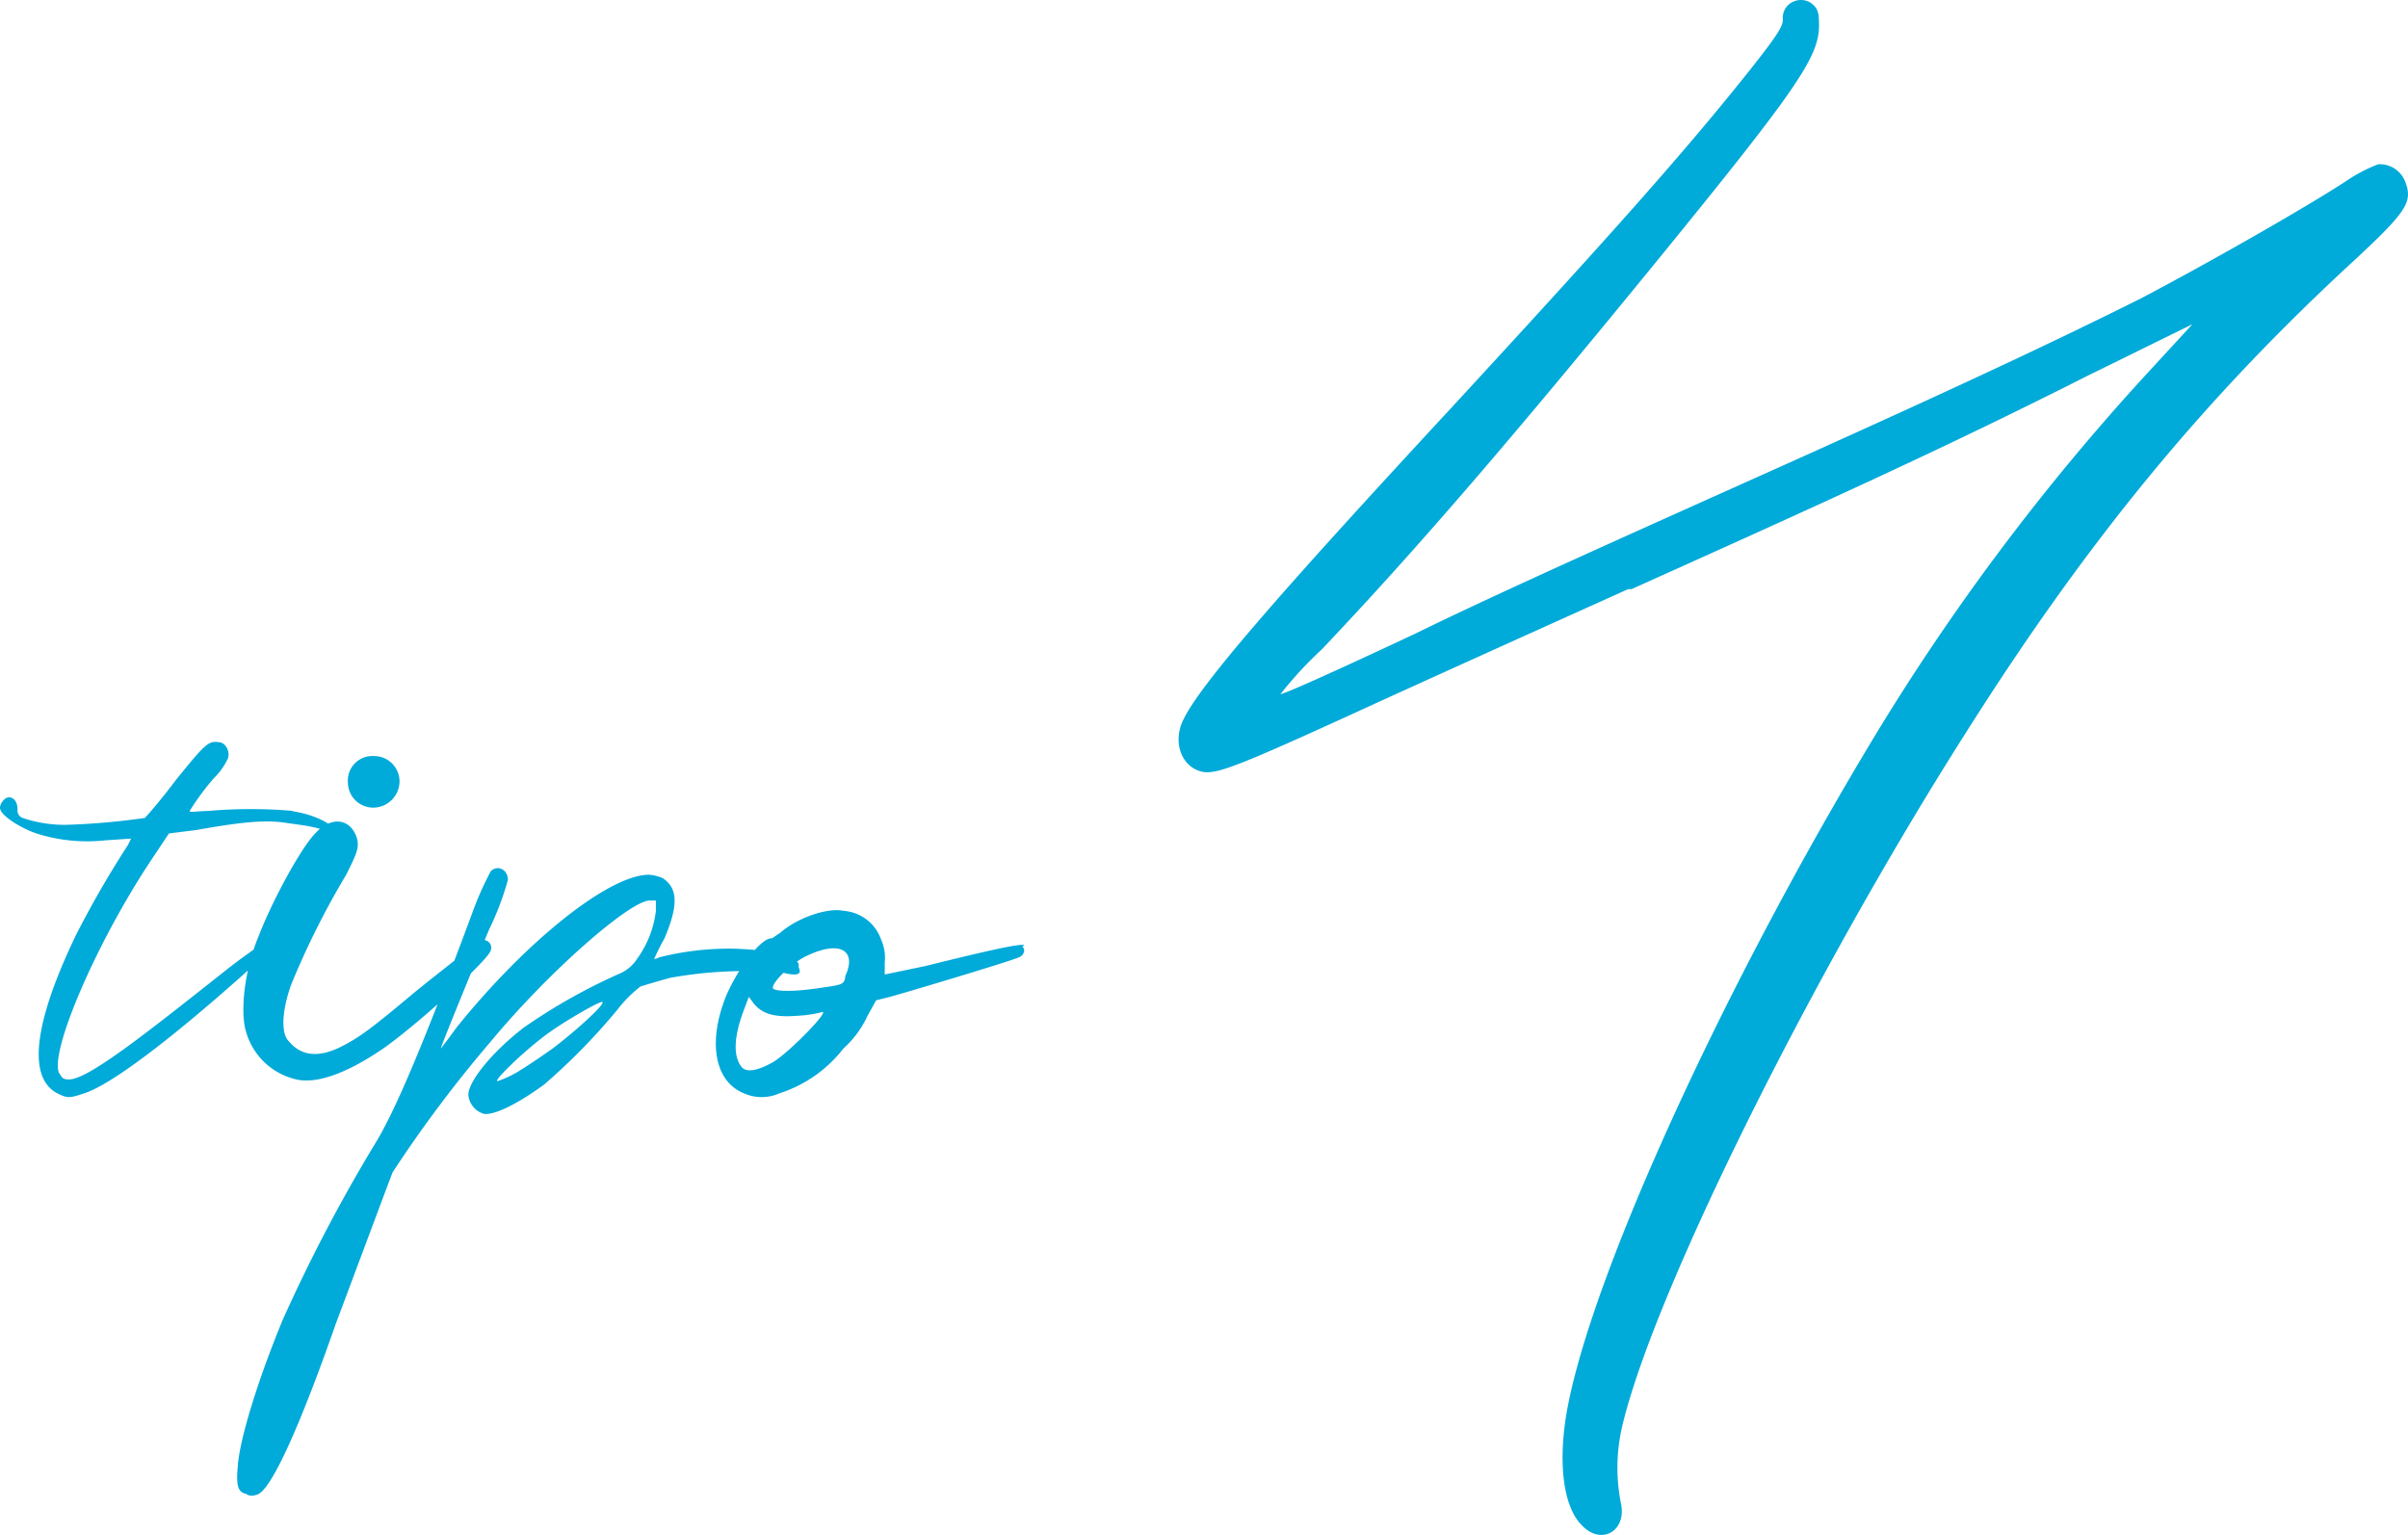 <svg xmlns="http://www.w3.org/2000/svg" width="236.516" height="150.795" viewBox="0 0 236.516 150.795">
  <path id="tipo4" d="M21.97-31.1a48.768,48.768,0,0,0-8.619,0c-.845,0-1.69.169-1.69,0a25.445,25.445,0,0,1,2.366-3.211,6.649,6.649,0,0,0,1.352-1.859c.338-.676-.169-1.69-.845-1.69-1.014-.169-1.352.169-4.225,3.718C8.788-32.11,7.436-30.589,7.267-30.42a69.987,69.987,0,0,1-7.774.676,12.906,12.906,0,0,1-4.225-.676.781.781,0,0,1-.507-.845c0-.676-.338-1.183-.845-1.183s-1.014.845-.845,1.183c.169.676,2.028,1.859,3.549,2.366a16.347,16.347,0,0,0,6.76.676l2.535-.169-.338.676a96.715,96.715,0,0,0-5.07,8.788C-3.718-10.14-4.225-4.9-1.352-3.38c1.014.507,1.183.507,2.7,0,3.042-1.014,9.8-6.422,16.731-12.675,2.366-2.2,2.873-2.7,2.028-2.873A60.861,60.861,0,0,0,14.7-15.041C7.436-9.3,1.69-4.732-.169-4.732c-.676,0-.676-.169-1.014-.676-.845-2.2,3.718-12.844,9.126-20.956L9.633-28.9l2.7-.338c4.732-.845,6.929-1.014,8.957-.676,2.535.338,3.38.507,4.056,1.014.676.676.845.676.845.169,0-.845-2.028-2.028-4.563-2.366ZM40.729-18.59A9.724,9.724,0,0,0,38.7-17.238c-1.014.845-3.211,2.535-5.07,4.056-4.225,3.549-5.408,4.394-7.1,5.239-2.366,1.183-4.056.845-5.239-.676-.676-.845-.507-3.042.338-5.408A80.729,80.729,0,0,1,27.04-24.843c1.014-2.028,1.352-2.7,1.014-3.718C27.378-30.42,25.519-30.589,24-28.9c-1.352,1.352-4.225,6.591-5.577,10.14-1.352,3.211-1.859,7.436-1.183,9.464a6.683,6.683,0,0,0,4.9,4.563c2.2.507,5.408-.845,8.788-3.211,3.718-2.7,10.14-8.619,10.309-9.464a.745.745,0,0,0-.676-1.014ZM29.744-31.434a2.6,2.6,0,0,0,2.535-2.535A2.489,2.489,0,0,0,29.744-36.5a2.4,2.4,0,0,0-2.535,2.535A2.489,2.489,0,0,0,29.744-31.434ZM71.487-16.055c-.338-.845-2.2-1.352-6.253-1.521a28.1,28.1,0,0,0-7.436.845,1.308,1.308,0,0,1-.507.169,20.3,20.3,0,0,1,1.014-2.028c1.352-3.211,1.352-4.9-.169-5.915a3.977,3.977,0,0,0-1.352-.338c-3.887,0-12,6.422-18.928,15.041-.845,1.183-1.521,2.028-1.521,2.028,0-.169,2.535-6.422,4.732-11.661a28.921,28.921,0,0,0,1.859-4.9c0-1.014-1.014-1.521-1.69-.845a31.626,31.626,0,0,0-1.859,4.225c-4.9,13.182-7.6,19.435-9.464,22.477a159.652,159.652,0,0,0-9.126,17.407c-2.366,5.746-4.225,11.661-4.394,14.365-.169,1.859,0,2.535.845,2.7a.834.834,0,0,0,.507.169A1.684,1.684,0,0,0,18.421,36c1.352-.676,4.056-6.591,7.6-16.731C28.054,13.858,31.265,5.239,31.6,4.394A124.667,124.667,0,0,1,41.236-8.45c5.746-6.929,13.52-13.689,15.548-13.858h.676v1.014A10.011,10.011,0,0,1,55.6-16.562,3.847,3.847,0,0,1,54.08-15.21,56.573,56.573,0,0,0,44.447-9.8C41.4-7.436,39.039-4.563,39.039-3.211A2.152,2.152,0,0,0,40.56-1.352c1.014.169,3.38-1.014,5.915-2.873a61.009,61.009,0,0,0,7.267-7.436,12.4,12.4,0,0,1,2.2-2.2c.507-.169,1.69-.507,2.873-.845a41.518,41.518,0,0,1,11.154-.507q2.028.507,1.521-.507ZM47.32-7.774c-1.183.845-2.7,1.859-3.549,2.366a10.843,10.843,0,0,1-1.859.845c-.507,0,3.042-3.38,5.239-4.9,1.69-1.183,4.9-3.042,5.07-2.873C52.39-12,49.348-9.3,47.32-7.774Zm46.306-10.14c-.169-.169-2.2.169-9.633,2.028l-4.056.845v-1.183a4.308,4.308,0,0,0-.338-2.2,4.231,4.231,0,0,0-3.718-2.873c-1.521-.338-4.563.676-6.253,2.2-.338.169-.676.507-.845.507-1.014,0-3.211,2.873-4.394,5.577-1.859,4.563-1.183,8.45,1.69,9.633a4.311,4.311,0,0,0,3.549,0,12.951,12.951,0,0,0,6.253-4.394,9.792,9.792,0,0,0,2.366-3.211l.845-1.521,1.352-.338c1.859-.507,12-3.549,12.675-3.887.507-.169.676-.845.338-1.014ZM68.952-6.422q-2.282,1.268-3.042.507c-.845-1.014-.845-2.873.169-5.577l.507-1.352.507.676c.845,1.014,2.028,1.352,4.225,1.183a11.993,11.993,0,0,0,2.366-.338C74.867-11.83,70.642-7.436,68.952-6.422Zm7.1-8.281c-.169.676-.338.676-2.7,1.014-2.2.338-4.225.338-4.394,0-.169-.507,1.859-2.535,3.38-3.211,3.211-1.521,4.9-.507,3.718,2.028ZM153.283-52.9c18.421-8.281,30.758-13.858,44.785-20.956l10.309-5.07L204.49-74.7A225.03,225.03,0,0,0,176.1-36.673C161.9-12.844,149.565,14.2,147.03,27.378c-1.014,5.239-.507,9.8,1.352,11.661,1.859,2.028,4.394.676,3.887-2.028a17.89,17.89,0,0,1,.169-7.943c3.211-13.182,18.59-44.109,33.631-67.769,12.168-19.266,23.66-33.124,38.363-46.644,4.9-4.563,5.577-5.577,4.9-7.436a2.674,2.674,0,0,0-2.7-1.859,14.994,14.994,0,0,0-3.211,1.69c-3.887,2.535-13.351,7.943-20.111,11.492-7.774,3.887-17.069,8.281-33.969,15.886C152.776-58.136,140.27-52.559,131.989-48.5c-8.281,3.887-12.844,5.915-13.182,5.915a37.592,37.592,0,0,1,4.056-4.394c9.295-9.8,18.759-20.787,33.631-39.039,13.351-16.393,15.21-19.266,15.21-22.308,0-1.352-.169-1.69-.845-2.2a1.831,1.831,0,0,0-1.859,0,1.716,1.716,0,0,0-.845,1.69c0,.676-.676,1.69-3.211,4.9-6.591,8.281-13.689,16.224-29.575,33.462C118.3-52.052,111.033-43.6,109.343-40.222c-1.183,2.2-.338,4.732,1.69,5.239,1.352.338,3.211-.338,15.041-5.746,6.253-2.873,18.252-8.281,26.871-12.168Z" transform="translate(6.962 110.779)" fill="#00aad9"/>
</svg>
